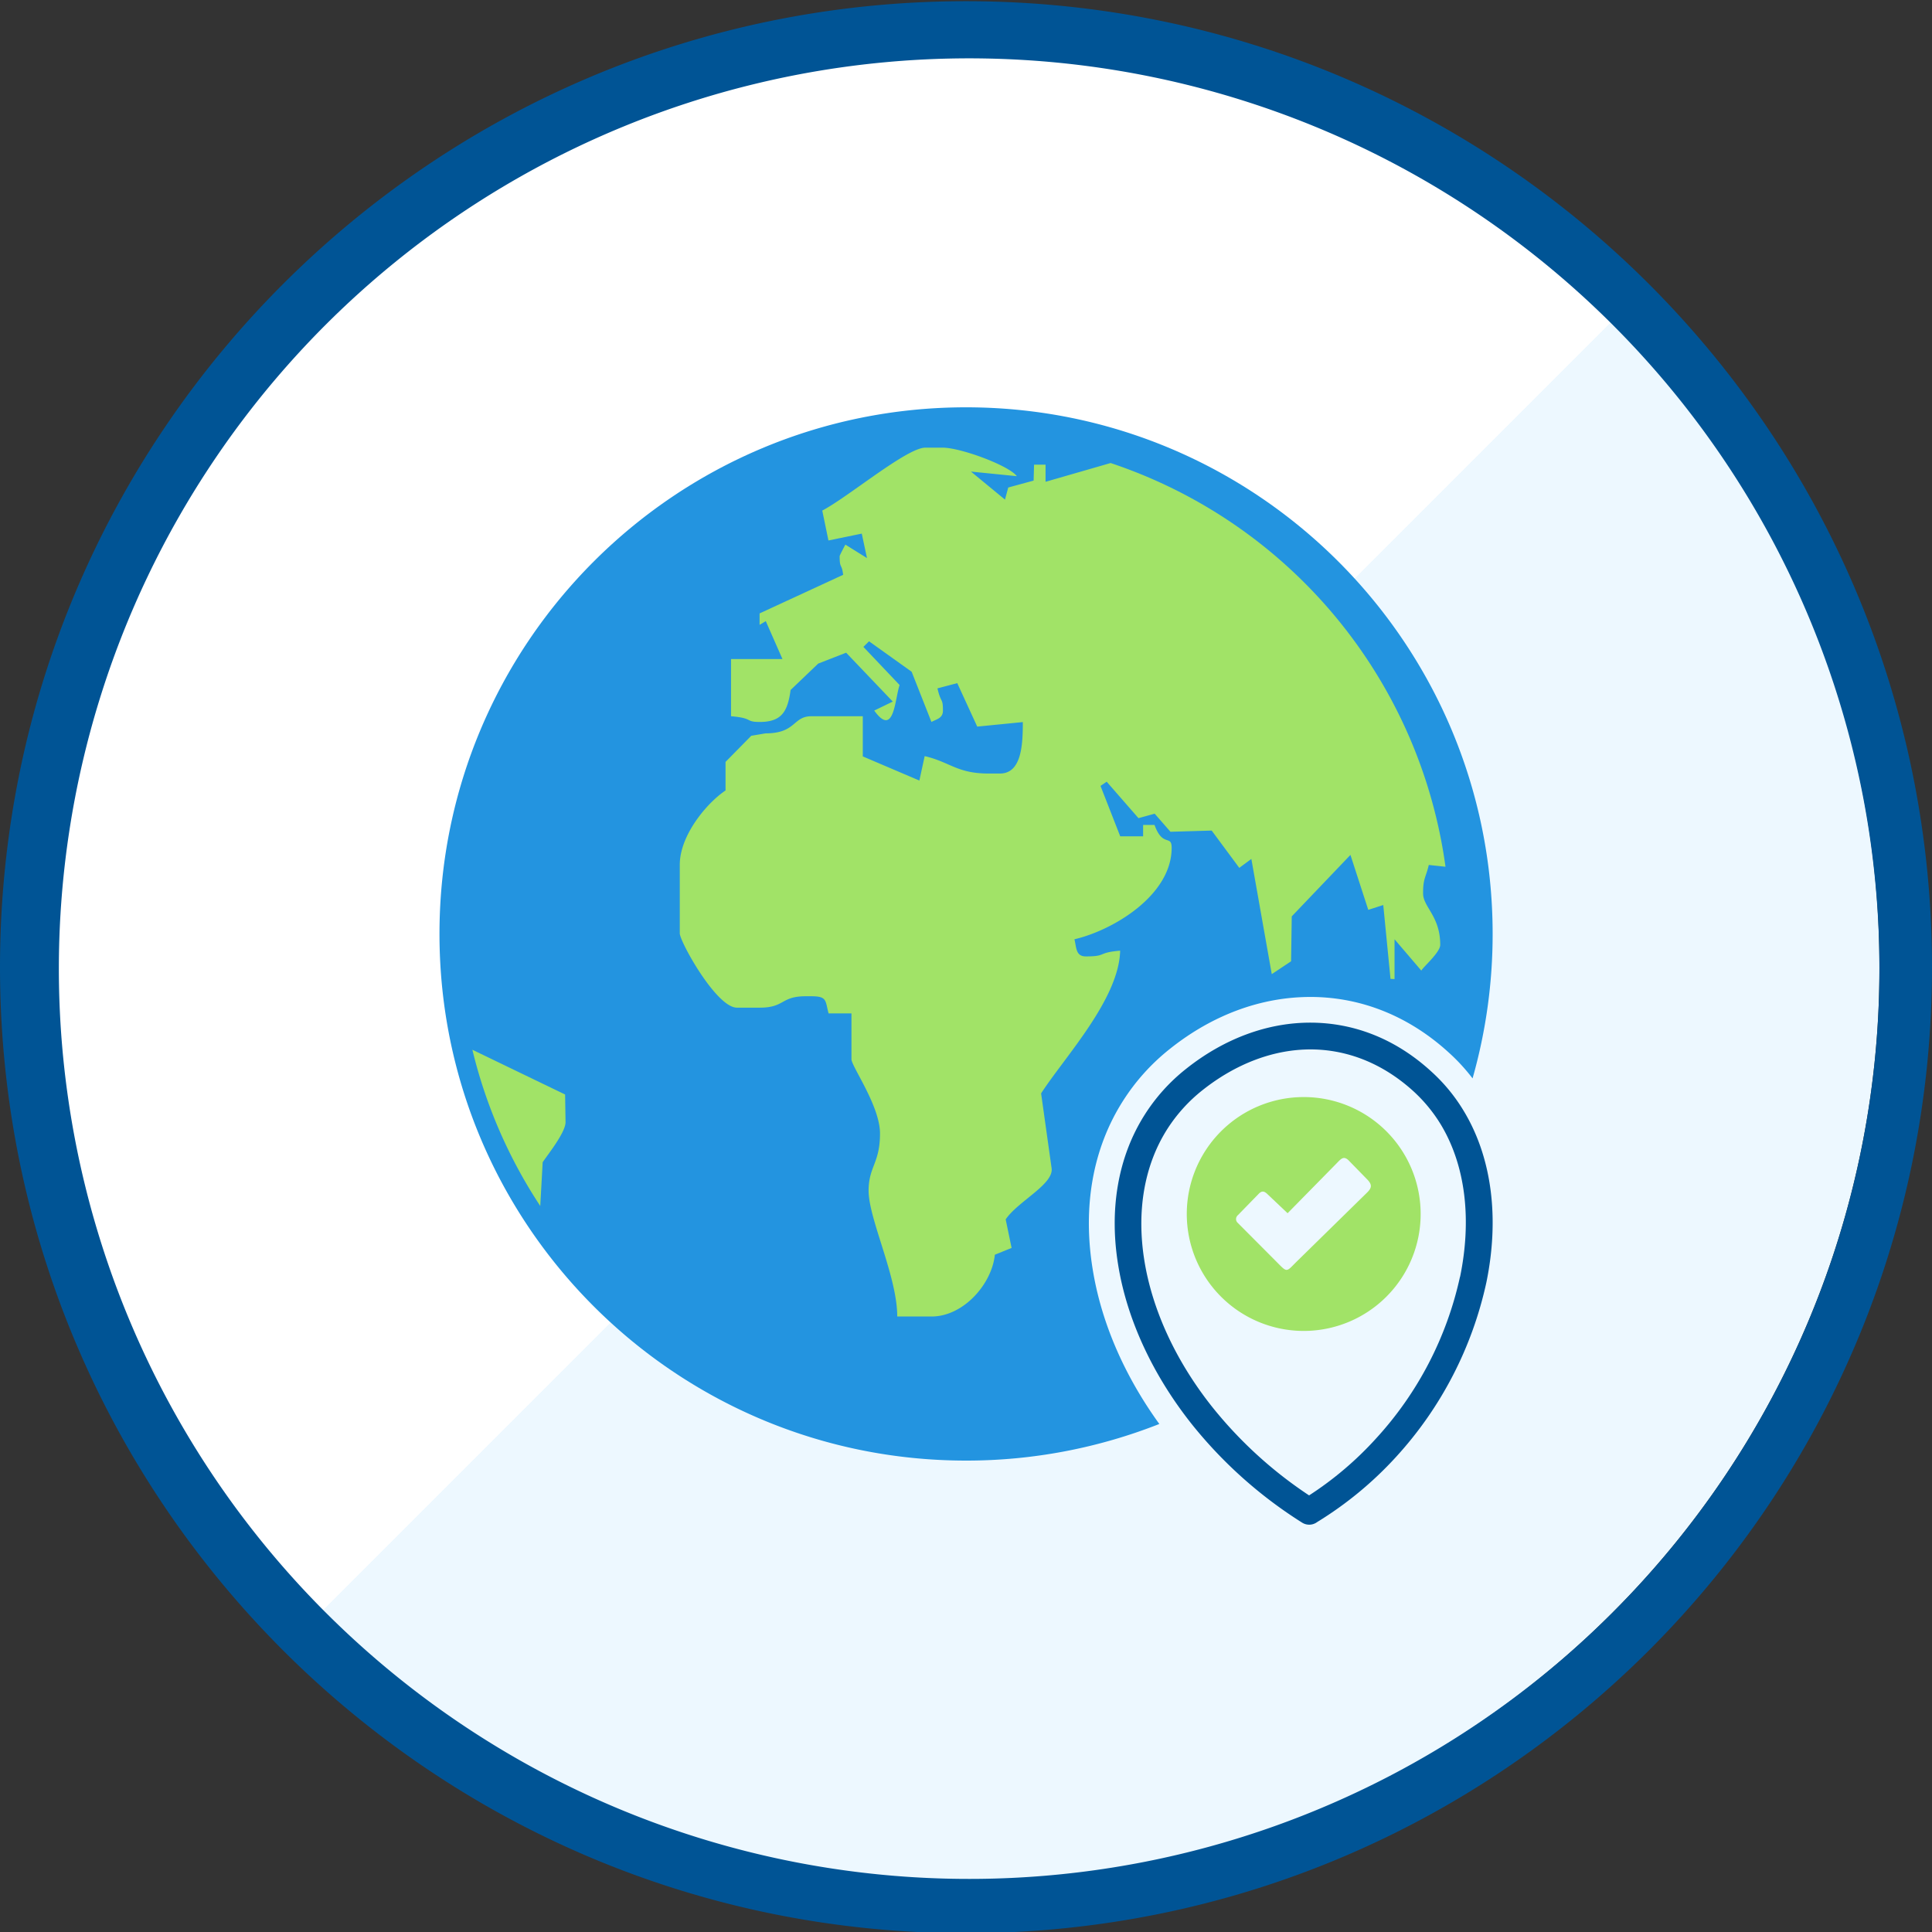 <svg xmlns="http://www.w3.org/2000/svg" xmlns:xlink="http://www.w3.org/1999/xlink" viewBox="0 0 800 800"><rect x="0" y="0" width="800" height="800" fill="#333333" stroke="none"/><defs><style>.a{fill:url(#a);}.b,.e{fill:#005495;}.c{fill:#2394e0;}.c,.d,.e{fill-rule:evenodd;}.d{fill:#a1e367;}</style><linearGradient id="a" x1="132.55" y1="133.05" x2="667.45" y2="667.95" gradientUnits="userSpaceOnUse"><stop offset="0.5" stop-color="#fff"></stop><stop offset="0.5" stop-color="#edf8ff"></stop></linearGradient></defs><path class="a" d="M778.23,400.5A376.93,376.93,0,0,1,667.45,668a380.26,380.26,0,0,1-47.28,40.16A378.23,378.23,0,0,1,132.55,133.05q11-11,22.78-21A378.1,378.1,0,0,1,778.23,400.5Z"></path><path class="b" d="M400,.5C179.09.5,0,179.59,0,400.5s179.09,400,400,400,400-179.09,400-400S620.91.5,400,.5ZM667.45,668a376.93,376.93,0,1,1,81.07-120.23A377.22,377.22,0,0,1,667.45,668Z"></path><path class="c" d="M618.07,386.73a218.52,218.52,0,0,1-8.31,59.81A78.61,78.61,0,0,0,600,435.92C583.71,421,564.12,413,543.32,412.82h-.71c-20.37,0-40.5,7.41-58.14,21.47A87,87,0,0,0,465,455.87c-12.43,19.52-16.76,43.55-12.57,69.53,3.52,22,13,44,27.62,64.24a217.79,217.79,0,0,1-80,15.16c-120.43,0-218.07-97.64-218.07-218.07S279.57,168.66,400,168.66,618.07,266.3,618.07,386.73Z"></path><path class="d" d="M591.63,358.16l6.92.74A205.56,205.56,0,0,0,459.88,191.73l-26.94,7.77v-7.1h-4.76L428,199l-10.51,2.87-1.35,5-14.09-11.6,19,1.91c-3.26-4.43-23.28-11.82-30.77-11.82h-7.1c-7.67,0-31.77,20.3-42.7,26.06l2.56,12.38,13.8-2.84L359,231.09l-8.94-5.57c-.07.07-2.38,4.43-2.38,4.75,0,5.43.82,2.77,1.46,7.74L314.53,254v4.75l2.56-1.56L324,272.9h-21.3v23.68c9.41.78,5.71,2.37,11.86,2.37,9.22,0,11.6-4.43,12.81-13.24l11.43-10.93,11.57-4.51,19.31,20.24L362,294.23c8.27,11.47,8.52-4.9,10.51-10.57l-15-15.8,2.34-2.31,17.64,12.6,8.2,20.8c2.13-1.17,4.76-1.52,4.76-4.72,0-5.43-.78-2.77-2.27-9.19l8.2-2.17,8.27,18L423.53,299c0,9.37-.5,21.3-9.48,21.3h-4.72c-13.06,0-15.83-4.72-26.44-7.21l-2.2,10.12-23.43-10V296.58H336c-7.78,0-6.25,7.09-19,7.09l-5.92,1-10.65,10.82v11.82c-7.74,5.18-18.95,18.53-18.95,30.78v28.39c0,3.37,15.12,30.77,23.67,30.77h9.48c10.36,0,8.62-4.72,18.95-4.72H336c6.56,0,5.68,1.81,7.1,7.1h9.47v18.95c0,3,11.82,19.35,11.82,30.78,0,12.35-4.72,13.7-4.72,23.67,0,11.75,11.86,35.5,11.86,52.11h14.19c13.24,0,25-13.46,26.23-25.59l6.93-2.81-2.45-11.82c5.11-7.56,20.16-14.62,19-21.33l-4.33-30.84c9.65-14.95,32.26-39,32.73-59.1-9.73.82-5.29,2.38-14.2,2.38-4.19,0-3.87-3.55-4.72-7.1,15.93-3.69,40.25-18.17,40.25-37.87,0-5.65-3.69,0-7.1-9.48h-4.72v4.72h-9.48l-8.16-20.87,2.55-1.74,13.17,15.09,6.71-1.85,6.53,7.49,17.07-.5,11.43,15.44,5-3.69,8.45,47.7,8-5.32.28-18.6L559.19,354l7.38,22.75,6.21-2,3,30.59,1.67.07V388.93l11.11,13c.32-1.14,7.81-7.49,7.81-10.69,0-11.89-7.1-15.65-7.1-21.29C589.25,363.59,590.39,363.48,591.63,358.16ZM234,453.21l-38.4-18.53a204.53,204.53,0,0,0,28.11,64.7l1-18.13c2.3-3.41,9.47-12.35,9.47-16.58Z"></path><path class="e" d="M606,459.85a71.82,71.82,0,0,0-13.24-16.08c-14.91-13.7-32.12-20.16-49.59-20.31-18.06-.17-36.27,6.54-52.14,19.21A76.17,76.17,0,0,0,474,461.58c-11.25,17.72-14.7,39.51-11,62.15,3.55,22.15,14.05,45.33,30.63,66.16a184.22,184.22,0,0,0,45.5,40.57,5.51,5.51,0,0,0,6.28-.21,151,151,0,0,0,32.69-27A156.06,156.06,0,0,0,615.48,531C620.77,505.24,618.14,479.83,606,459.85Zm-1.46,68.89a144.54,144.54,0,0,1-34.78,66.94,140.27,140.27,0,0,1-27.69,23.53,175,175,0,0,1-39.86-36.31c-15.4-19.27-25.09-40.6-28.35-60.91-3.23-20-.29-39.07,9.47-54.44A65.62,65.62,0,0,1,498,451.36c13.87-11,29.63-16.93,45.11-16.82,14.83.14,29.42,5.71,42.24,17.39a63.07,63.07,0,0,1,11.21,13.63C607.14,483.06,609.34,505.6,604.58,528.74Z"></path><path class="d" d="M539.81,454.27h0a48.42,48.42,0,1,0,48.45,48.42A48.41,48.41,0,0,0,539.77,454.27ZM565.89,494l-28.74,28.18c-4.73,4.65-3.91,5-8.7.17l-15.94-16a2.09,2.09,0,0,1-.1-3,1.48,1.48,0,0,1,.28-.28l8.48-8.7c1.25-1.31,2.24-1.24,3.55,0l8.45,8,20.3-20.66c1.81-1.85,2.95-3.37,5.18-1l7.24,7.42C568.27,490.48,568.17,491.82,565.89,494Z"></path></svg>